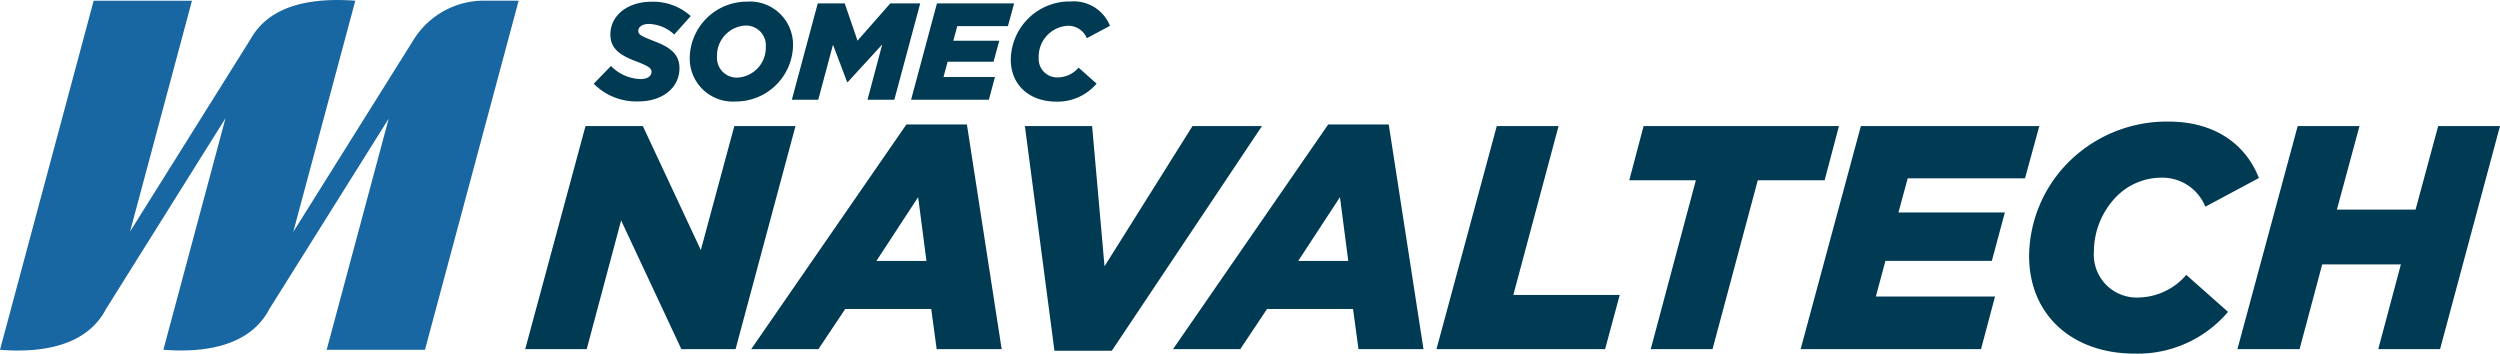 <?xml version="1.0" encoding="UTF-8"?> <svg xmlns="http://www.w3.org/2000/svg" id="somec_navaltech_logo_colour" width="213.153" height="30.15" viewBox="0 0 213.153 30.15"><path id="Tracciato_19928" data-name="Tracciato 19928" d="M74.485,28.295a7.074,7.074,0,0,0-5.942,3.239h0L58.225,48.011,63.514,28.3c-3.247-.237-7.156.14-8.906,3.239h0l-10.3,16.446L49.588,28.3l-8.381,0L33.22,58.064c3.344.264,7.334-.21,9.034-3.473h0L52.447,38.316,47.15,58.06c3.348.264,7.338-.214,9.038-3.477h0L66.361,38.355,61.072,58.064l8.381,0L77.44,28.3Z" transform="translate(-33.22 -28.24)" fill="#1866a2"></path><g id="Raggruppa_19458" data-name="Raggruppa 19458" transform="translate(50.625 0.124)"><path id="Tracciato_19929" data-name="Tracciato 19929" d="M163.4,35.618l1.466-1.513a3.676,3.676,0,0,0,2.532,1.116c.541,0,.926-.233.926-.611,0-.315-.222-.482-1.373-.926-1.3-.494-2.135-1.054-2.135-2.263,0-1.629,1.478-2.792,3.484-2.792a4.758,4.758,0,0,1,3.368,1.221l-1.408,1.571a3.284,3.284,0,0,0-2.17-.9c-.552,0-.891.257-.891.587s.245.447,1.373.891c1.268.482,2.135,1.054,2.135,2.287,0,1.688-1.454,2.839-3.5,2.839A5.082,5.082,0,0,1,163.4,35.618Z" transform="translate(-163.4 -28.603)" fill="#003a53"></path><path id="Tracciato_19930" data-name="Tracciato 19930" d="M184.44,33.43a4.874,4.874,0,0,1,4.892-4.83,3.67,3.67,0,0,1,3.916,3.683,4.874,4.874,0,0,1-4.892,4.83A3.67,3.67,0,0,1,184.44,33.43Zm6.487-.972a1.686,1.686,0,0,0-1.793-1.816,2.56,2.56,0,0,0-2.368,2.613,1.689,1.689,0,0,0,1.793,1.82A2.558,2.558,0,0,0,190.927,32.458Z" transform="translate(-176.258 -28.584)" fill="#003a53"></path><path id="Tracciato_19931" data-name="Tracciato 19931" d="M209.039,28.99h2.3l1.089,3.177,2.792-3.177h2.555L215.568,37.2h-2.287l1.256-4.713L211.594,35.7h-.047l-1.209-3.189-1.256,4.69H206.83Z" transform="translate(-189.941 -28.823)" fill="#003a53"></path><path id="Tracciato_19932" data-name="Tracciato 19932" d="M235.175,28.99h6.58l-.529,1.937h-4.317l-.338,1.244h3.916L240,33.964h-3.916l-.35,1.3h4.387l-.517,1.937H232.97Z" transform="translate(-205.915 -28.823)" fill="#003a53"></path><path id="Tracciato_19933" data-name="Tracciato 19933" d="M254.83,33.511a5.026,5.026,0,0,1,5.126-4.951,3.322,3.322,0,0,1,3.329,2.077l-1.972,1.054a1.71,1.71,0,0,0-1.653-1.054,2.627,2.627,0,0,0-2.45,2.711,1.576,1.576,0,0,0,1.641,1.688,2.357,2.357,0,0,0,1.758-.832l1.536,1.361a4.362,4.362,0,0,1-3.438,1.536C256.436,37.1,254.83,35.7,254.83,33.511Z" transform="translate(-219.274 -28.56)" fill="#003a53"></path></g><g id="Raggruppa_19459" data-name="Raggruppa 19459" transform="translate(44.78 10.368)"><path id="Tracciato_19934" data-name="Tracciato 19934" d="M153.511,55.88H158.4l4.943,10.57L166.2,55.88h5.215L166.305,74.9h-4.62l-5.137-10.974L153.612,74.9H148.37Z" transform="translate(-148.37 -55.499)" fill="#003a53"></path><path id="Tracciato_19935" data-name="Tracciato 19935" d="M211.15,55.53h5.161l2.963,19.153h-5.542l-.463-3.422h-7.334l-2.283,3.422H197.92Zm1.711,11.632-.708-5.437-3.558,5.437Z" transform="translate(-178.651 -55.285)" fill="#003a53"></path><path id="Tracciato_19936" data-name="Tracciato 19936" d="M257.92,55.88h5.732l1.058,11.954,7.5-11.954h5.923l-12.8,19.153H260.44Z" transform="translate(-215.317 -55.499)" fill="#003a53"></path><path id="Tracciato_19937" data-name="Tracciato 19937" d="M303.63,55.53h5.161l2.963,19.153h-5.542l-.463-3.422h-7.334l-2.283,3.422H290.4Zm1.711,11.632-.708-5.437-3.558,5.437Z" transform="translate(-235.166 -55.285)" fill="#003a53"></path><path id="Tracciato_19938" data-name="Tracciato 19938" d="M353.3,55.88h5.269l-3.858,14.4h9.073l-1.248,4.62H348.16Z" transform="translate(-270.464 -55.499)" fill="#003a53"></path><path id="Tracciato_19939" data-name="Tracciato 19939" d="M396.108,60.5H390.43l1.221-4.62h16.656l-1.221,4.62h-5.7l-3.858,14.4h-5.269Z" transform="translate(-296.296 -55.499)" fill="#003a53"></path><path id="Tracciato_19940" data-name="Tracciato 19940" d="M433.137,55.88H448.35l-1.221,4.457h-10l-.789,2.909h9.073l-1.112,4.13h-9.073l-.817,3.041h10.162L443.38,74.9H428Z" transform="translate(-319.256 -55.499)" fill="#003a53"></path><path id="Tracciato_19941" data-name="Tracciato 19941" d="M478.09,66.341a11.475,11.475,0,0,1,3.422-8.042,11.852,11.852,0,0,1,8.478-3.4c3.858,0,6.549,1.874,7.692,4.811l-4.566,2.446a3.943,3.943,0,0,0-3.8-2.473,5.367,5.367,0,0,0-3.8,1.629,6.724,6.724,0,0,0-1.9,4.674,3.651,3.651,0,0,0,3.8,3.912,5.5,5.5,0,0,0,4.076-1.929l3.558,3.154a10.091,10.091,0,0,1-7.961,3.558C481.839,74.683,478.09,71.451,478.09,66.341Z" transform="translate(-349.866 -54.9)" fill="#003a53"></path><path id="Tracciato_19942" data-name="Tracciato 19942" d="M528.9,55.88h5.269L532.242,63h6.708l1.929-7.121h5.269L541.038,74.9h-5.269l1.929-7.226h-6.708L529.06,74.9h-5.3Z" transform="translate(-377.776 -55.499)" fill="#003a53"></path></g></svg> 